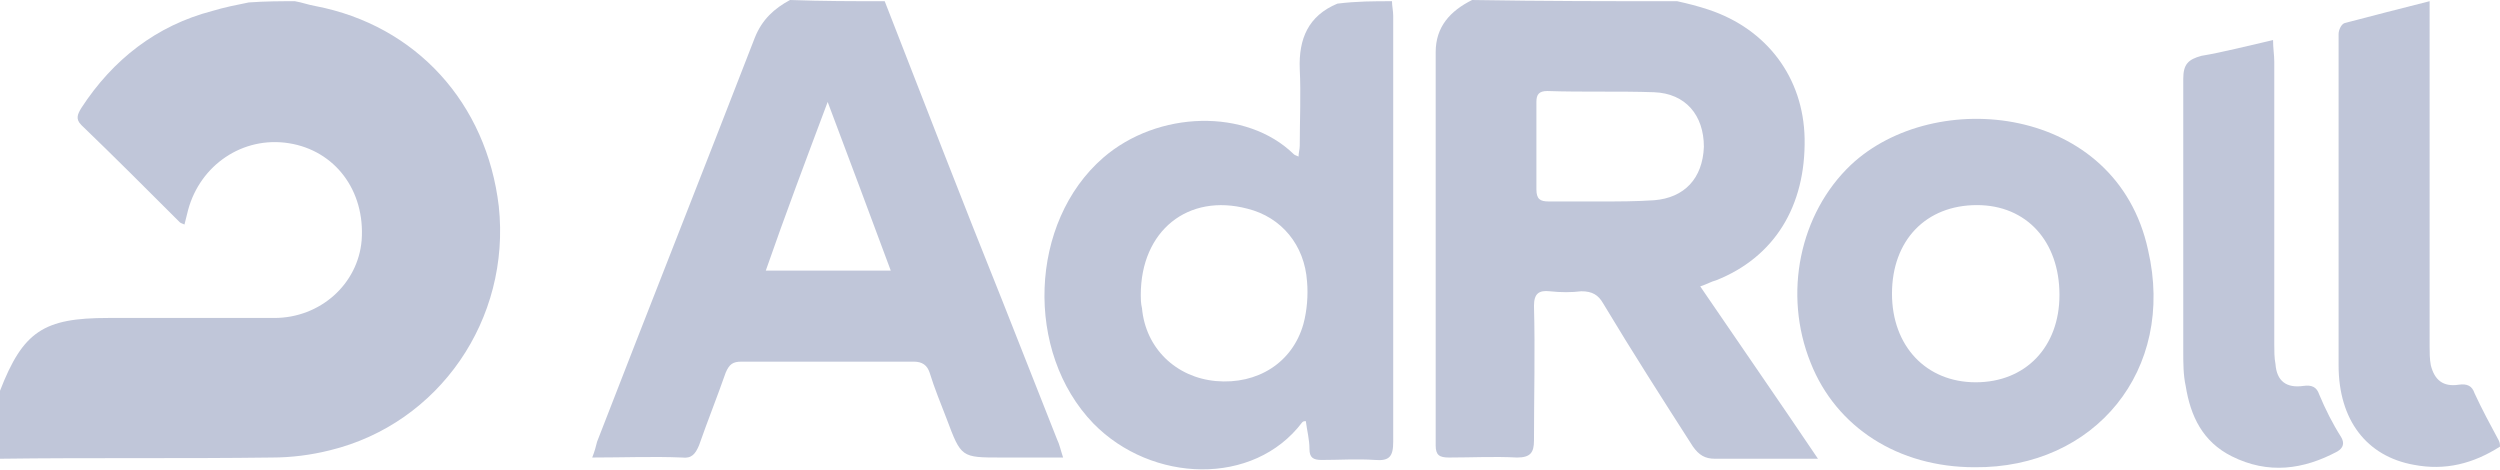 <?xml version="1.0" encoding="utf-8"?>
<!-- Generator: Adobe Illustrator 28.2.0, SVG Export Plug-In . SVG Version: 6.00 Build 0)  -->
<svg version="1.1" id="Layer_1" xmlns="http://www.w3.org/2000/svg" xmlns:xlink="http://www.w3.org/1999/xlink" x="0px" y="0px"
	 viewBox="0 0 206 38.7" style="enable-background:new 0 0 206 38.7;" xml:space="preserve">
<style type="text/css">
	.st0{fill:#C0C6D9;}
</style>
<g>
	<path class="st0" d="M24.3,0.1c0.6,0.1,1.1,0.3,1.7,0.4c8.3,1.6,14.1,8,15.1,16.5c1,9.3-4.9,17.9-13.9,20.1
		c-1.6,0.4-3.2,0.6-4.8,0.6c-7.5,0.1-14.9,0-22.4,0.1c0-1.9,0-3.7,0-5.6c1.9-4.9,3.6-6,8.9-6c4.6,0,9.1,0,13.7,0
		c3.8,0,6.9-2.8,7.2-6.4c0.3-4.1-2.2-7.4-6-8s-7.3,1.8-8.3,5.5c-0.1,0.4-0.2,0.8-0.3,1.2c-0.2-0.1-0.3-0.1-0.4-0.2
		c-2.7-2.7-5.4-5.4-8.1-8c-0.5-0.5-0.3-0.9,0-1.4c2.6-4,6.2-6.8,10.8-8c1-0.3,2-0.5,3-0.7C21.9,0.1,23.1,0.1,24.3,0.1z"/>
	<path class="st0" d="M138.2,0.1c0.9,0.2,1.7,0.4,2.6,0.7c4.8,1.6,7.8,5.6,7.9,10.6c0.1,5.6-2.5,9.8-7.3,11.7
		c-0.4,0.1-0.7,0.3-1.3,0.5c3.2,4.7,6.4,9.3,9.7,14.2c-1.2,0-2,0-2.9,0c-1.9,0-3.7,0-5.6,0c-0.8,0-1.3-0.3-1.8-1
		c-2.5-3.9-5-7.8-7.4-11.8c-0.4-0.7-0.9-1-1.8-1c-0.8,0.1-1.7,0.1-2.6,0c-0.9-0.1-1.3,0.2-1.3,1.2c0.1,3.7,0,7.4,0,11.1
		c0,1-0.3,1.4-1.4,1.4c-1.9-0.1-3.7,0-5.6,0c-0.8,0-1.1-0.2-1.1-1c0-10.8,0-21.6,0-32.4c0-2.1,1.2-3.4,3-4.3
		C127.2,0.1,132.7,0.1,138.2,0.1z M131.9,16.6L131.9,16.6c1.5,0,2.9,0,4.4-0.1c2.5-0.2,4-1.8,4.1-4.4c0-2.6-1.5-4.4-4.1-4.5
		c-2.9-0.1-5.9,0-8.8-0.1c-0.7,0-0.9,0.3-0.9,0.9c0,2.4,0,4.8,0,7.2c0,0.8,0.3,1,1,1C129.1,16.6,130.5,16.6,131.9,16.6z"/>
	<path class="st0" d="M72.9,0.1c3.2,8.2,6.4,16.5,9.7,24.7c1.5,3.8,3,7.6,4.5,11.4c0.2,0.4,0.3,0.9,0.5,1.5c-1.8,0-3.4,0-5.1,0
		c-3.3,0-3.3,0-4.5-3.2c-0.5-1.3-1-2.5-1.4-3.8c-0.2-0.6-0.6-0.9-1.3-0.9c-4.7,0-9.4,0-14.2,0c-0.7,0-1,0.2-1.3,0.9
		c-0.7,2-1.5,4-2.2,6c-0.3,0.7-0.6,1.1-1.4,1c-2.4-0.1-4.8,0-7.4,0c0.2-0.5,0.3-0.9,0.4-1.3c4.3-11.1,8.7-22.2,13-33.3
		c0.6-1.5,1.6-2.4,2.9-3.1C67.8,0.1,70.3,0.1,72.9,0.1z M63.1,22.3c3.5,0,6.9,0,10.3,0c-1.7-4.6-3.4-9.1-5.2-13.9
		C66.4,13.2,64.7,17.7,63.1,22.3z"/>
	<path class="st0" d="M114.7,0.1c0,0.4,0.1,0.8,0.1,1.2c0,11.7,0,23.4,0,35.1c0,1.2-0.3,1.6-1.5,1.5c-1.5-0.1-2.9,0-4.4,0
		c-0.7,0-1-0.2-1-0.9c0-0.8-0.2-1.5-0.3-2.3c-0.1,0-0.2,0-0.3,0.1c-4,5.3-12.4,5-17.2,0.1C84.4,29,84.8,18.3,90.9,13
		c4.5-3.9,11.8-4.1,15.7-0.3c0.1,0.1,0.2,0.1,0.4,0.2c0-0.3,0.1-0.6,0.1-0.9c0-2.1,0.1-4.2,0-6.3c-0.1-2.5,0.7-4.4,3.1-5.4
		C111.8,0.1,113.2,0.1,114.7,0.1z M94,24.3c0,0.3,0,0.7,0.1,1.1c0.3,3.3,2.8,5.7,6.1,6c3.4,0.3,6.3-1.5,7.2-4.7
		c0.3-1.1,0.4-2.4,0.3-3.5c-0.2-3-2.1-5.3-4.9-6C97.9,15.9,94,19,94,24.3z"/>
	<path class="st0" d="M206,36.8c-2.2,1.4-4.5,2-7.1,1.5c-3.9-0.7-6.2-3.7-6.2-8.2c0-8.2,0-16.3,0-24.5c0-0.9,0-1.9,0-2.8
		c0-0.3,0.2-0.8,0.5-0.9c2.3-0.6,4.6-1.2,7-1.8c0,0.7,0,1.2,0,1.7c0,8.9,0,17.8,0,26.7c0,0.5,0,1.1,0.1,1.6c0.3,1.2,1,1.8,2.3,1.6
		c0.7-0.1,1.1,0.1,1.3,0.7c0.6,1.3,1.3,2.6,2,3.9C206,36.5,206,36.7,206,36.8z"/>
	<path class="st0" d="M162.7,38.5c-6.3,0-11.4-3.3-13.5-8.6c-2.3-5.7-0.9-12.3,3.3-16.3c6.9-6.5,21.9-5,24.5,7
		C179.3,30.5,172.6,38.6,162.7,38.5z M162.9,16.9c-4.2,0-7,2.9-7,7.3c0,4.3,2.8,7.3,6.9,7.3c4.1,0,6.9-2.9,6.9-7.2
		C169.7,19.9,167,16.9,162.9,16.9z"/>
	<path class="st0" d="M187.3,3.3c0,0.7,0.1,1.2,0.1,1.8c0,7.8,0,15.5,0,23.3c0,0.5,0,1.1,0.1,1.6c0.1,1.4,0.9,2,2.3,1.8
		c0.7-0.1,1.1,0.1,1.3,0.7c0.5,1.2,1.1,2.4,1.8,3.5c0.3,0.5,0.2,0.9-0.3,1.2c-2.8,1.5-5.7,1.9-8.7,0.4c-2.4-1.2-3.4-3.3-3.8-5.8
		c-0.2-0.9-0.2-1.9-0.2-2.9c0-7.5,0-14.9,0-22.4c0-1.2,0.4-1.6,1.5-1.9C183.2,4.3,185.1,3.8,187.3,3.3z"/>
</g>
</svg>
